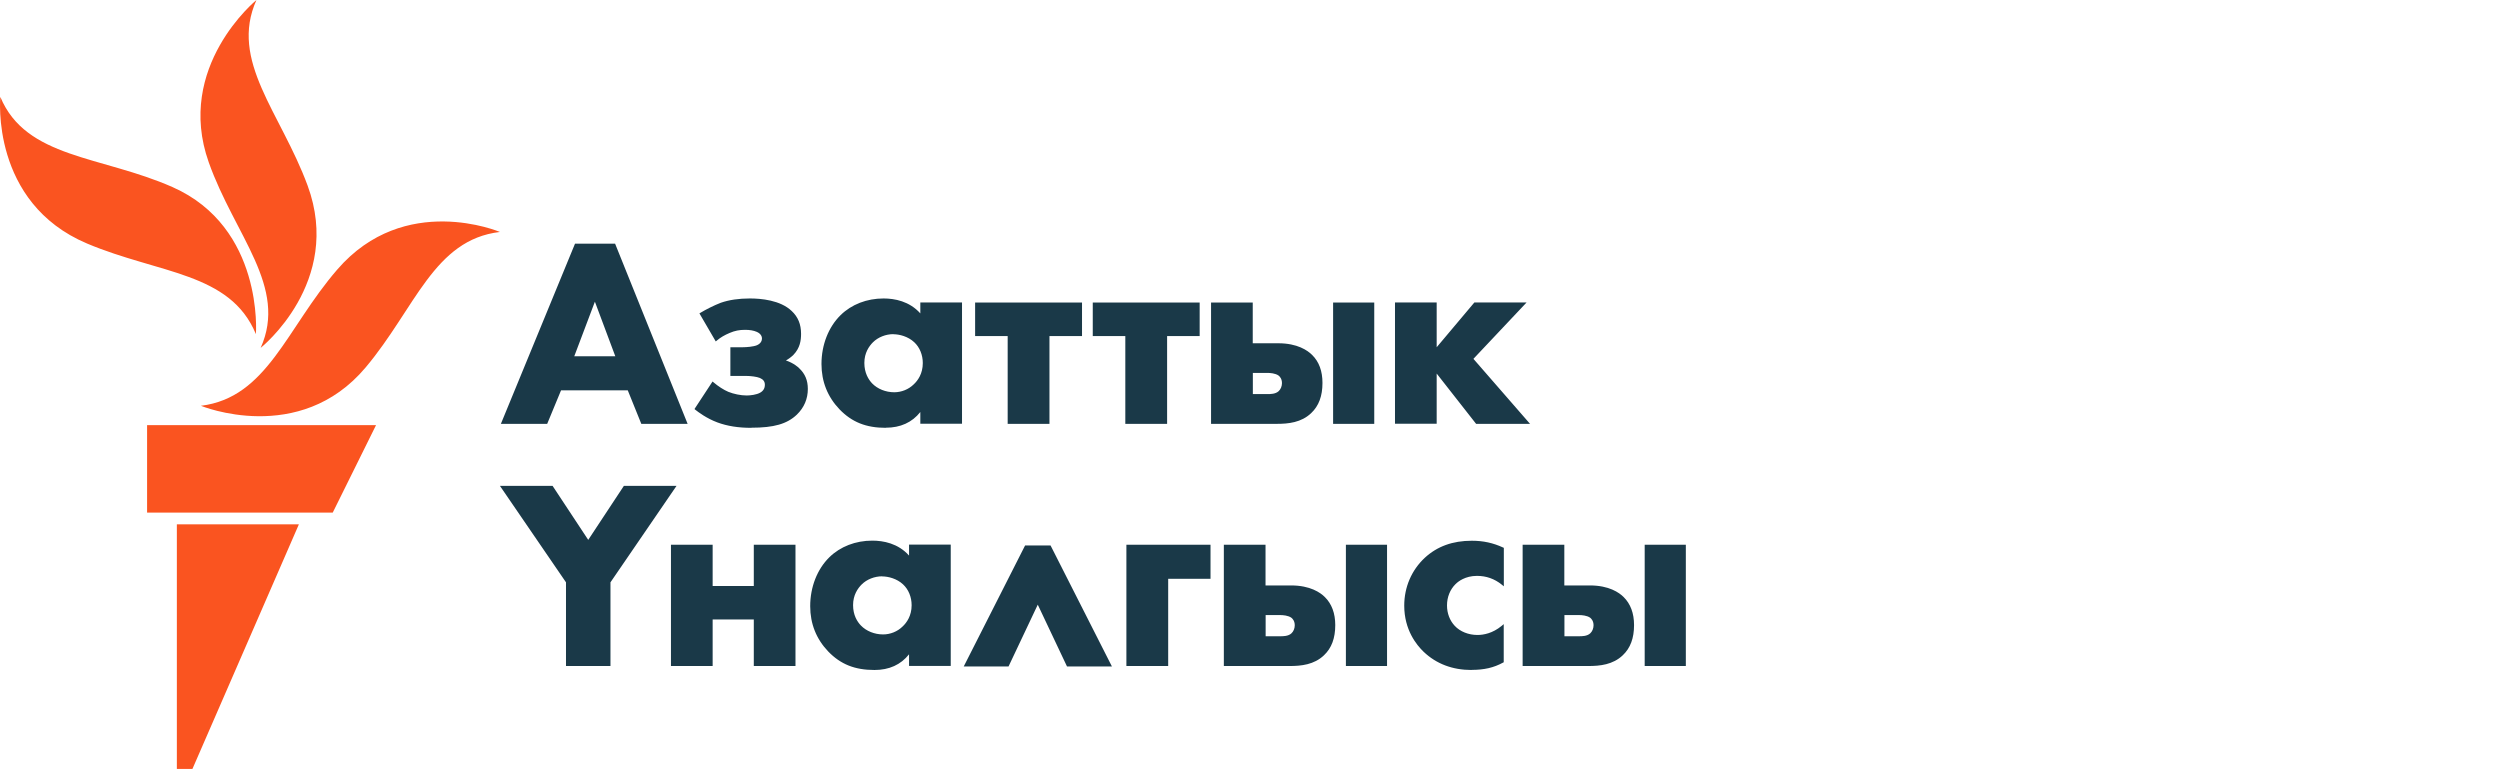 <?xml version="1.0" encoding="UTF-8"?>
<svg id="kyrgyz" xmlns="http://www.w3.org/2000/svg" viewBox="0 0 232.69 71.58">
  <defs>
    <style>
      .cls-1 {
        fill: #1a3948;
      }

      .cls-1, .cls-2 {
        stroke-width: 0px;
      }

      .cls-2 {
        fill: #fa5420;
      }
    </style>
  </defs>
  <g id="Kyrgyz_RGB">
    <path class="cls-1" d="m64,39.45h-4.31l-1.26-3.12h-6.21l-1.29,3.12h-4.31l.07-.17,6.83-16.6h3.73l6.75,16.77Zm-10.55-6.29h3.82l-1.9-5.08-1.92,5.08Zm16.46,6.66c-1.18,0-2.21-.16-3.13-.5-1.02-.38-1.78-.96-2.06-1.18l-.08-.07,1.68-2.56.11.09c.41.35.93.69,1.36.87.49.2,1.16.34,1.7.34.37,0,.92-.07,1.26-.26.3-.17.44-.41.44-.74,0-.29-.14-.49-.46-.63-.28-.12-.88-.19-1.26-.19h-1.49v-2.67h1.16c.34,0,.99-.05,1.32-.19.4-.18.46-.47.46-.63,0-.12-.05-.42-.48-.61-.3-.13-.66-.19-1.09-.19-.53,0-.95.08-1.44.29-.47.2-.84.41-1.18.7l-.11.09-1.52-2.61.1-.06c.46-.28,1.26-.69,1.89-.93.78-.27,1.68-.4,2.7-.4s2.84.15,3.9,1.17c.59.55.87,1.24.87,2.12,0,.61-.09,1.32-.72,1.97-.22.21-.45.38-.69.51.72.24,1.16.64,1.24.73.54.51.8,1.12.8,1.92,0,.92-.34,1.73-1.02,2.39-.91.87-2.14,1.22-4.23,1.22Zm12.54,0c-1.84,0-3.16-.53-4.31-1.72-1.11-1.16-1.68-2.58-1.68-4.22,0-1.78.65-3.44,1.78-4.55,1.02-1,2.44-1.55,4-1.55,1.02,0,2.4.25,3.42,1.39v-1.02h3.88v11.29h-3.88v-1.09c-.77.97-1.85,1.46-3.22,1.46Zm.71-8.72c-.71,0-1.43.28-1.91.76-.36.36-.8.98-.8,1.92s.39,1.55.72,1.9c.5.52,1.27.83,2.06.83.68,0,1.34-.27,1.81-.73.39-.36.85-1,.85-1.99,0-.76-.29-1.47-.8-1.94-.58-.54-1.38-.74-1.94-.74Zm14.51,8.35h-3.88v-8.17h-3.03v-3.12h9.95v3.12h-3.03v8.17Zm10.95,0h-3.88v-8.17h-3.03v-3.12h9.95v3.12h-3.03v8.17Zm19.29,0h-3.83v-11.29h3.83v11.29Zm-9.05,0h-6.14v-11.29h3.88v3.79h2.38c1.78,0,2.73.67,3.14,1.08.65.63.97,1.51.97,2.61,0,1.22-.34,2.14-1.05,2.81-.92.88-2.13,1-3.19,1Zm-2.25-2.77h1.37c.26,0,.74,0,1.03-.27.19-.17.31-.46.31-.75,0-.41-.21-.62-.31-.7-.3-.22-.81-.25-1.01-.25h-1.39v1.96Zm25.81,2.77h-5.03l-.04-.05-3.63-4.63v4.67h-3.88v-11.29h3.88v4.17l3.51-4.17h4.86l-4.95,5.25,5.26,6.04Zm-85.6,22.54h-4.14v-7.79l-6.15-8.98h4.9l3.32,5.03,3.32-5.03h4.9l-6.15,8.98v7.79Zm17.22,0h-3.88v-4.33h-3.83v4.33h-3.88v-11.29h3.88v3.84h3.83v-3.84h3.88v11.29Zm7.36.37c-1.84,0-3.16-.53-4.31-1.72-1.11-1.16-1.68-2.58-1.68-4.22,0-1.78.65-3.44,1.78-4.55,1.02-1,2.44-1.55,4-1.55,1.02,0,2.4.25,3.42,1.39v-1.02h3.88v11.29h-3.88v-1.08c-.77.97-1.85,1.46-3.22,1.46Zm.71-8.72c-.71,0-1.43.28-1.91.76-.36.36-.8.98-.8,1.92s.39,1.55.73,1.9c.5.52,1.27.83,2.06.83.68,0,1.34-.27,1.81-.73.39-.36.85-1,.85-1.99,0-.76-.29-1.47-.8-1.94-.58-.54-1.38-.74-1.94-.74Zm26.61,8.35h-3.88v-11.29h7.83v3.17h-3.94v8.12Zm20.38,0h-3.83v-11.29h3.83v11.29Zm-9.05,0h-6.14v-11.29h3.88v3.79h2.38c1.78,0,2.73.67,3.14,1.08.64.63.97,1.51.97,2.61,0,1.22-.34,2.14-1.05,2.81-.92.88-2.13,1-3.19,1Zm-2.25-2.77h1.37c.26,0,.74,0,1.03-.27.19-.17.31-.46.31-.75,0-.41-.21-.62-.31-.7-.3-.22-.81-.25-1.01-.25h-1.39v1.96Zm19.17,3.14c-1.78,0-3.28-.57-4.46-1.69-.67-.64-1.81-2.05-1.81-4.3,0-1.72.68-3.3,1.91-4.45,1.16-1.07,2.6-1.59,4.38-1.59,1.06,0,1.98.2,2.91.63l.07.03v3.58l-.2-.16c-.67-.54-1.44-.81-2.3-.81-1.1,0-1.76.53-1.99.76-.51.5-.8,1.21-.8,1.99,0,.74.26,1.41.72,1.9.5.54,1.29.85,2.11.85.57,0,1.41-.15,2.25-.84l.2-.17v3.55l-.06.03c-.88.48-1.76.68-2.94.68Zm19.94-.37h-3.83v-11.29h3.83v11.29Zm-9.05,0h-6.14v-11.29h3.88v3.79h2.38c1.78,0,2.73.67,3.14,1.08.64.63.97,1.51.97,2.61,0,1.22-.34,2.14-1.05,2.81-.92.88-2.13,1-3.19,1Zm-2.25-2.77h1.37c.26,0,.74,0,1.03-.27.19-.17.31-.46.31-.75,0-.41-.21-.62-.31-.7-.3-.22-.81-.25-1.01-.25h-1.39v1.96Zm-42.13,2.81h-4.17l-2.72-5.75-2.72,5.75h-4.17l5.71-11.26h2.37l.03.06,5.68,11.2Z"/>
  </g>
  <g id="M">
    <path class="cls-2" d="m46.53,21.59c-6.15.72-7.87,7.1-12.49,12.6-6.18,7.36-15.34,3.58-15.34,3.58,6.18-.77,7.95-7.2,12.69-12.68,6.28-7.27,15.14-3.5,15.14-3.5Zm-22.27,10.79s7.69-6.11,4.37-15.11c-2.5-6.79-7.31-11.6-4.76-17.27,0,0-7.61,6.2-4.44,15.11,2.42,6.82,7.38,11.6,4.83,17.27Zm-.44-1.3s.74-9.91-7.77-13.67C9.4,14.48,2.42,14.76.03,9.02c0,0-.95,9.84,8.08,13.65,6.69,2.82,13.31,2.67,15.7,8.41Zm-10.12,16.63h17.27l4.03-8.14H13.69v8.14Zm2.75,23.86h1.46l9.91-22.77h-11.36v22.77Z"/>
  </g>
</svg>